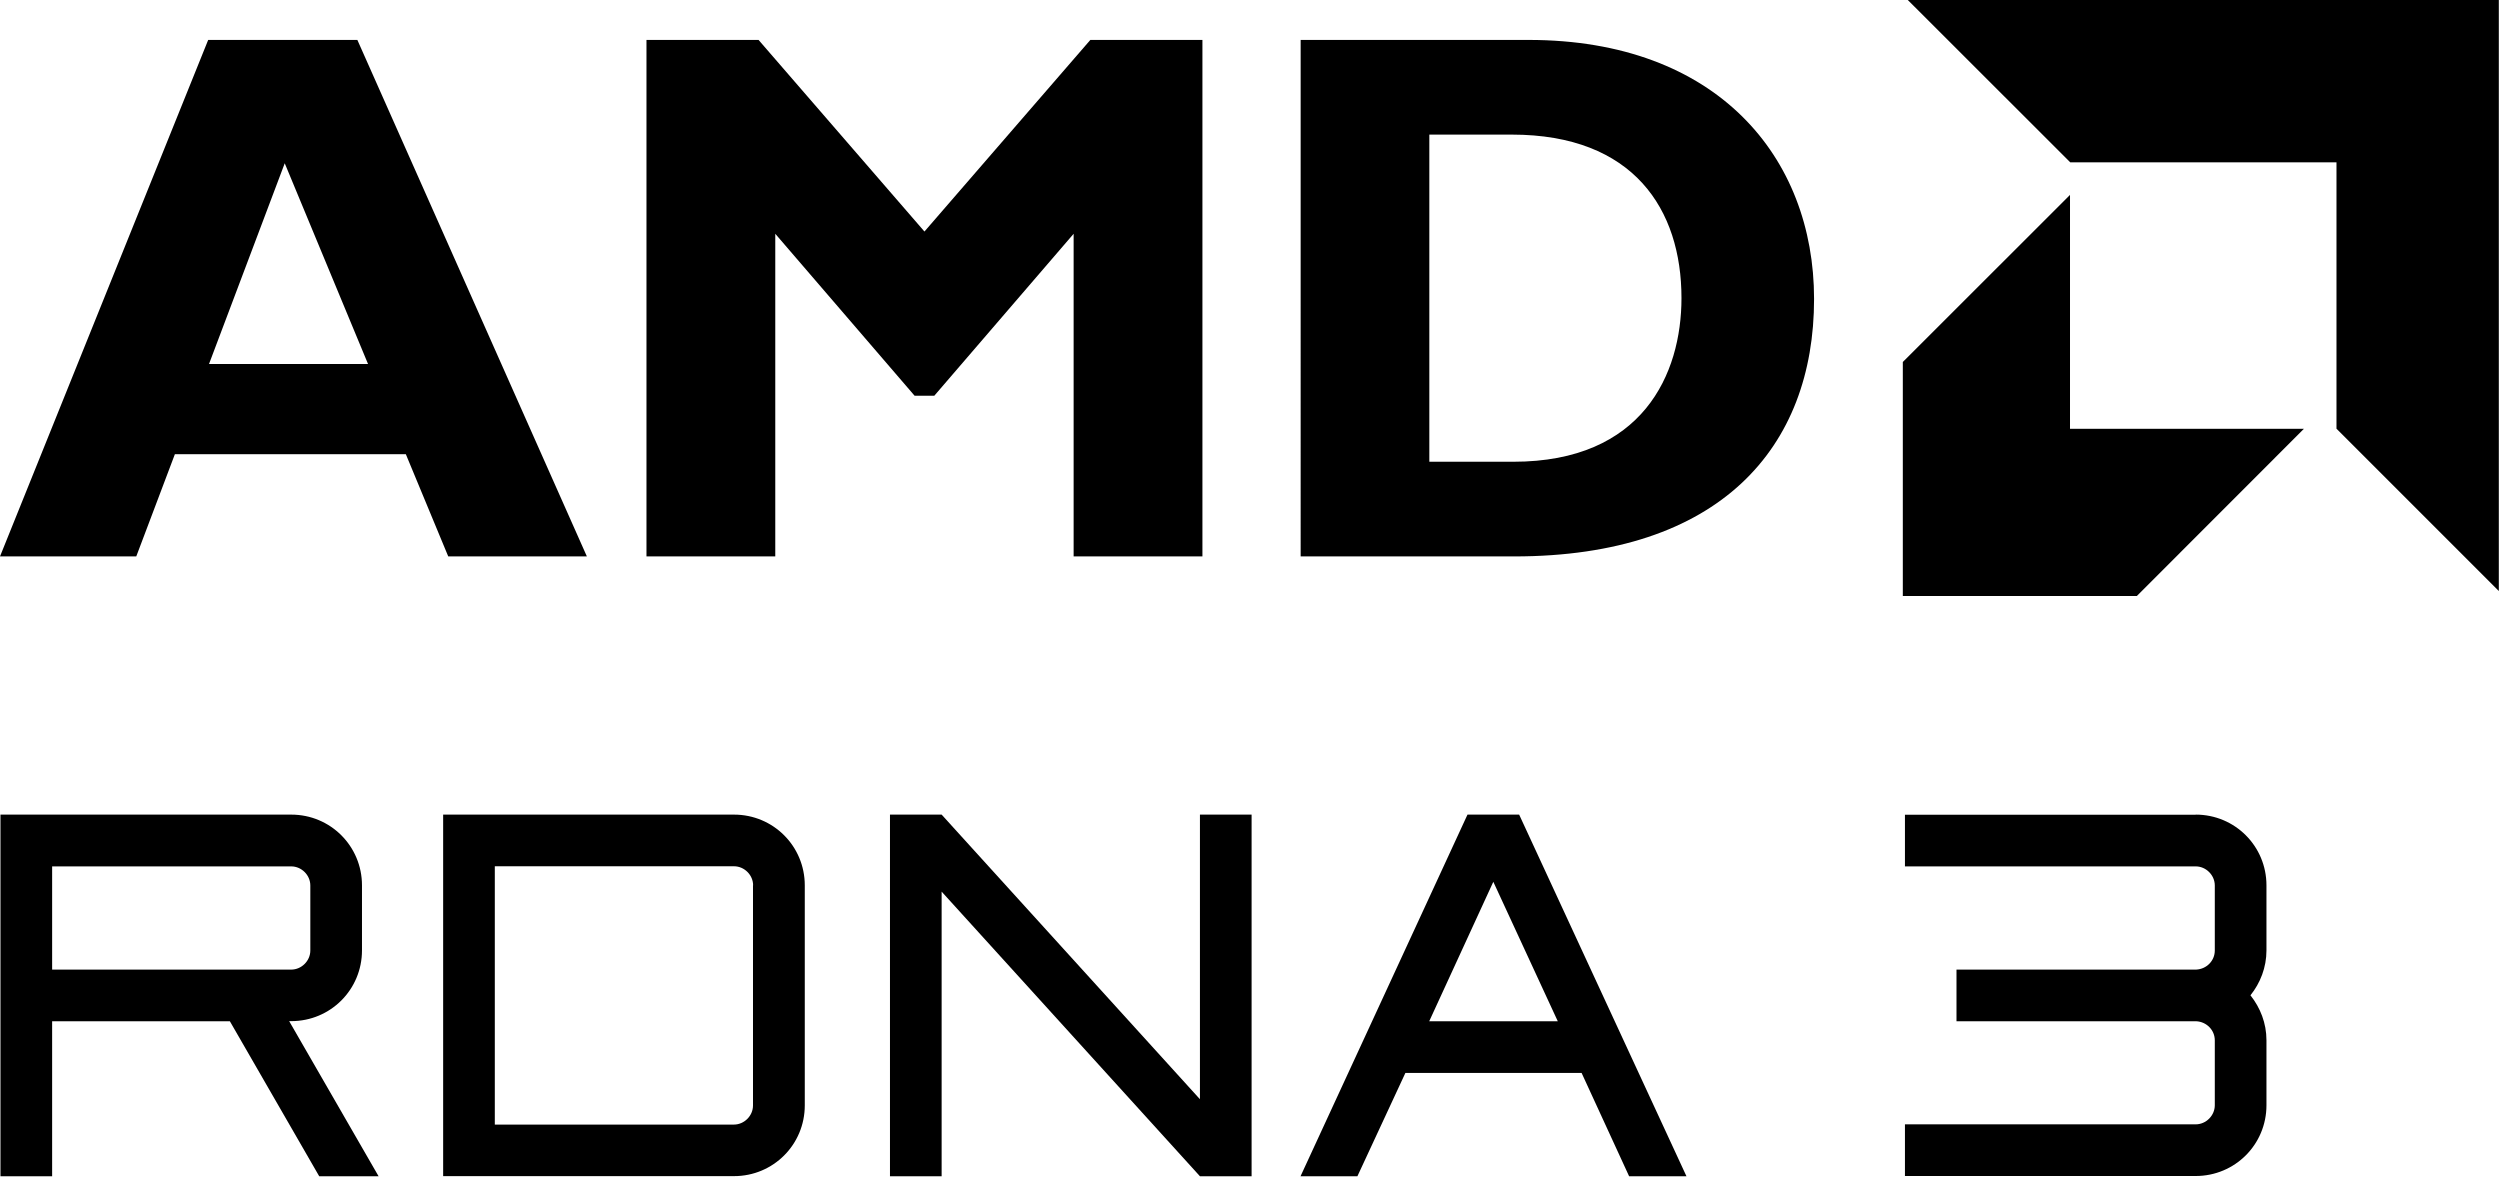 <?xml version="1.0" encoding="utf-8"?>
<!-- Generator: Adobe Illustrator 27.0.0, SVG Export Plug-In . SVG Version: 6.00 Build 0)  -->
<svg version="1.1" id="Layer_1" xmlns="http://www.w3.org/2000/svg" xmlns:xlink="http://www.w3.org/1999/xlink" x="0px" y="0px"
	 viewBox="0 0 210.99 99.32" style="enable-background:new 0 0 210.99 99.32;" xml:space="preserve">
<g>
	<g>
		<g id="XMLID_00000143585578006439761790000016020653535785828490_">
			<g id="XMLID_00000116215944073642820650000002113006568756181668_">
				<path id="XMLID_00000017510518561814287490000012908700500667993253_" d="M49.53,46.96h-11.7l-3.58-8.63H14.76l-3.26,8.63H0
					L17.57,3.37l12.59,0L49.53,46.96z M24.03,13.78l-6.39,16.94h13.42L24.03,13.78z"/>
				<path id="XMLID_00000181086007935998803910000007063914053684402321_" d="M92.02,3.37l9.46,0v43.59H90.61V19.73L78.85,33.4
					h-1.66L65.43,19.73v27.23H54.56V3.37l9.46,0l14,16.17L92.02,3.37z"/>
				<path id="XMLID_00000008133869129729332740000014936511717932640159_" d="M129.01,3.37c15.91,0,24.09,9.9,24.09,21.86
					c0,12.53-7.92,21.73-25.31,21.73h-18.02V3.37L129.01,3.37z M120.63,38.97h7.09c10.93,0,14.19-7.41,14.19-13.81
					c0-7.48-4.03-13.8-14.32-13.8h-6.96V38.97z"/>
			</g>
			<g id="XMLID_00000003817476575132835620000006116668573494877318_">
				<polygon id="XMLID_00000069382304845307660050000006027933600606733747_" points="197.19,13.7 174.72,13.7 161.01,0 210.89,0 
					210.89,49.88 197.19,36.18 				"/>
				<polygon id="XMLID_00000018199561572888358070000009463412947906339471_" points="174.7,36.19 174.7,16.45 160.59,30.55 
					160.59,50.3 180.34,50.3 194.44,36.19 				"/>
			</g>
		</g>
	</g>
	<g>
		<path d="M24.41,86.19l7.54,13.08h-5.01L19.4,86.19h-15v13.08H0.04V68.75h24.54c3.31,0,5.97,2.66,5.97,5.97v5.49
			c0,3.31-2.66,5.97-5.97,5.97H24.41z M4.4,73.11v8.72h20.18c0.87,0,1.61-0.74,1.61-1.61v-5.49c0-0.87-0.74-1.61-1.61-1.61H4.4z"/>
		<path d="M61.95,68.75c3.31,0,5.97,2.66,5.97,5.97v18.57c0,3.31-2.66,5.97-5.97,5.97H37.4V68.75H61.95z M63.56,74.72
			c0-0.87-0.74-1.61-1.61-1.61H41.76v21.8h20.18c0.87,0,1.61-0.74,1.61-1.61V74.72z"/>
		<path d="M105.63,68.75v30.52h-4.36l-21.8-24.02v24.02h-4.36V68.75h4.36l21.8,24.02V68.75H105.63z"/>
		<path d="M123.85,68.75h4.36l14.12,30.52h-4.84l-4.01-8.72h-14.87l-4.05,8.72h-4.8L123.85,68.75z M126.03,74.42l-5.41,11.77h10.85
			L126.03,74.42z"/>
		<path d="M185.31,68.75c3.31,0,5.97,2.66,5.97,5.97v5.49c0,1.44-0.52,2.75-1.35,3.79c0.83,1.05,1.35,2.35,1.35,3.79v5.49
			c0,3.31-2.66,5.97-5.97,5.97h-24.54v-4.36h24.54c0.87,0,1.61-0.74,1.61-1.61V87.8c0-0.87-0.7-1.57-1.57-1.61h-20.23v-4.36h20.23
			c0.87-0.04,1.57-0.74,1.57-1.61v-5.49c0-0.87-0.74-1.61-1.61-1.61h-24.54v-4.36H185.31z"/>
	</g>
</g>
</svg>
